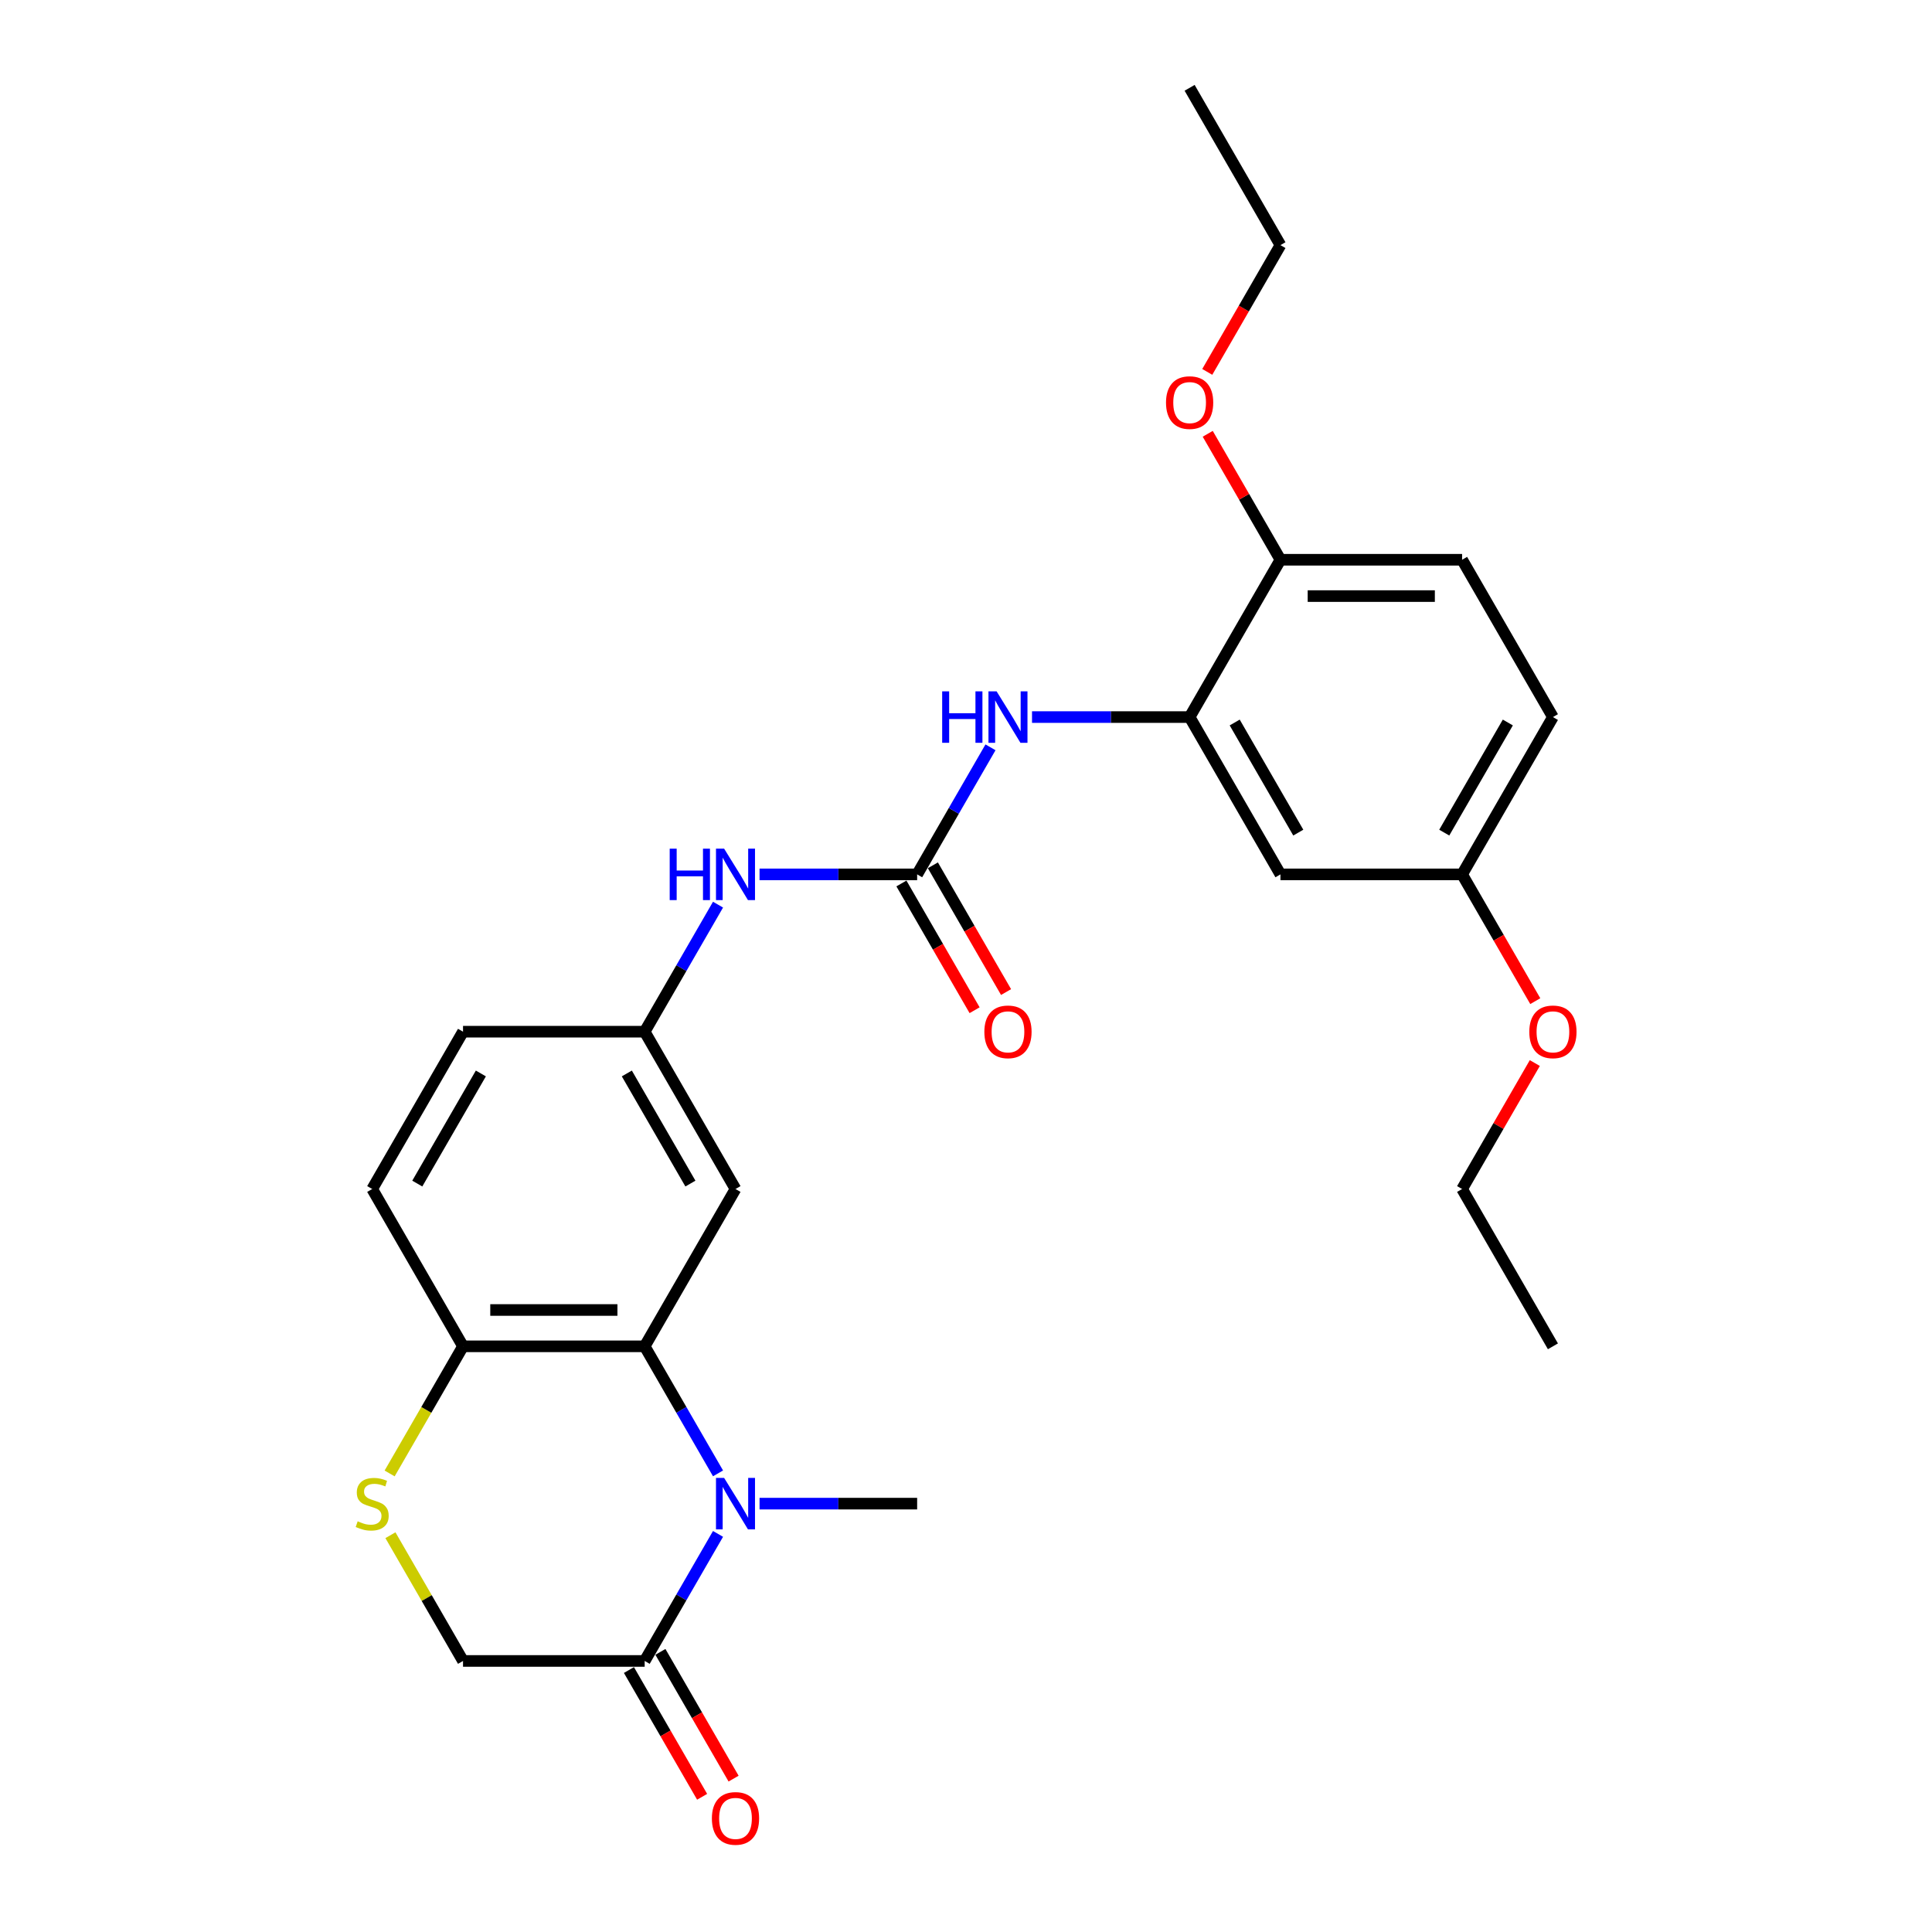 <?xml version='1.0' encoding='iso-8859-1'?>
<svg version='1.1' baseProfile='full'
              xmlns='http://www.w3.org/2000/svg'
                      xmlns:rdkit='http://www.rdkit.org/xml'
                      xmlns:xlink='http://www.w3.org/1999/xlink'
                  xml:space='preserve'
width='1000px' height='1000px' viewBox='0 0 1000 1000'>
<!-- END OF HEADER -->
<rect style='opacity:1.0;fill:#FFFFFF;stroke:none' width='1000' height='1000' x='0' y='0'> </rect>
<path class='bond-0' d='M 371.648,762.616 L 352.664,729.736' style='fill:none;fill-rule:evenodd;stroke:#0000FF;stroke-width:6px;stroke-linecap:butt;stroke-linejoin:miter;stroke-opacity:1' />
<path class='bond-0' d='M 352.664,729.736 L 333.681,696.855' style='fill:none;fill-rule:evenodd;stroke:#000000;stroke-width:6px;stroke-linecap:butt;stroke-linejoin:miter;stroke-opacity:1' />
<path class='bond-2' d='M 371.648,793.944 L 352.664,826.825' style='fill:none;fill-rule:evenodd;stroke:#0000FF;stroke-width:6px;stroke-linecap:butt;stroke-linejoin:miter;stroke-opacity:1' />
<path class='bond-2' d='M 352.664,826.825 L 333.681,859.705' style='fill:none;fill-rule:evenodd;stroke:#000000;stroke-width:6px;stroke-linecap:butt;stroke-linejoin:miter;stroke-opacity:1' />
<path class='bond-18' d='M 393.14,778.28 L 433.927,778.28' style='fill:none;fill-rule:evenodd;stroke:#0000FF;stroke-width:6px;stroke-linecap:butt;stroke-linejoin:miter;stroke-opacity:1' />
<path class='bond-18' d='M 433.927,778.28 L 474.713,778.28' style='fill:none;fill-rule:evenodd;stroke:#000000;stroke-width:6px;stroke-linecap:butt;stroke-linejoin:miter;stroke-opacity:1' />
<path class='bond-6' d='M 333.681,696.855 L 239.659,696.855' style='fill:none;fill-rule:evenodd;stroke:#000000;stroke-width:6px;stroke-linecap:butt;stroke-linejoin:miter;stroke-opacity:1' />
<path class='bond-6' d='M 319.578,678.051 L 253.763,678.051' style='fill:none;fill-rule:evenodd;stroke:#000000;stroke-width:6px;stroke-linecap:butt;stroke-linejoin:miter;stroke-opacity:1' />
<path class='bond-7' d='M 333.681,696.855 L 380.692,615.43' style='fill:none;fill-rule:evenodd;stroke:#000000;stroke-width:6px;stroke-linecap:butt;stroke-linejoin:miter;stroke-opacity:1' />
<path class='bond-1' d='M 474.713,452.58 L 433.927,452.58' style='fill:none;fill-rule:evenodd;stroke:#000000;stroke-width:6px;stroke-linecap:butt;stroke-linejoin:miter;stroke-opacity:1' />
<path class='bond-1' d='M 433.927,452.58 L 393.14,452.58' style='fill:none;fill-rule:evenodd;stroke:#0000FF;stroke-width:6px;stroke-linecap:butt;stroke-linejoin:miter;stroke-opacity:1' />
<path class='bond-5' d='M 474.713,452.58 L 493.697,419.699' style='fill:none;fill-rule:evenodd;stroke:#000000;stroke-width:6px;stroke-linecap:butt;stroke-linejoin:miter;stroke-opacity:1' />
<path class='bond-5' d='M 493.697,419.699 L 512.68,386.819' style='fill:none;fill-rule:evenodd;stroke:#0000FF;stroke-width:6px;stroke-linecap:butt;stroke-linejoin:miter;stroke-opacity:1' />
<path class='bond-13' d='M 466.571,457.281 L 485.511,490.086' style='fill:none;fill-rule:evenodd;stroke:#000000;stroke-width:6px;stroke-linecap:butt;stroke-linejoin:miter;stroke-opacity:1' />
<path class='bond-13' d='M 485.511,490.086 L 504.451,522.892' style='fill:none;fill-rule:evenodd;stroke:#FF0000;stroke-width:6px;stroke-linecap:butt;stroke-linejoin:miter;stroke-opacity:1' />
<path class='bond-13' d='M 482.856,447.879 L 501.796,480.684' style='fill:none;fill-rule:evenodd;stroke:#000000;stroke-width:6px;stroke-linecap:butt;stroke-linejoin:miter;stroke-opacity:1' />
<path class='bond-13' d='M 501.796,480.684 L 520.736,513.489' style='fill:none;fill-rule:evenodd;stroke:#FF0000;stroke-width:6px;stroke-linecap:butt;stroke-linejoin:miter;stroke-opacity:1' />
<path class='bond-10' d='M 333.681,859.705 L 239.659,859.705' style='fill:none;fill-rule:evenodd;stroke:#000000;stroke-width:6px;stroke-linecap:butt;stroke-linejoin:miter;stroke-opacity:1' />
<path class='bond-14' d='M 325.538,864.406 L 344.478,897.211' style='fill:none;fill-rule:evenodd;stroke:#000000;stroke-width:6px;stroke-linecap:butt;stroke-linejoin:miter;stroke-opacity:1' />
<path class='bond-14' d='M 344.478,897.211 L 363.419,930.017' style='fill:none;fill-rule:evenodd;stroke:#FF0000;stroke-width:6px;stroke-linecap:butt;stroke-linejoin:miter;stroke-opacity:1' />
<path class='bond-14' d='M 341.823,855.004 L 360.764,887.809' style='fill:none;fill-rule:evenodd;stroke:#000000;stroke-width:6px;stroke-linecap:butt;stroke-linejoin:miter;stroke-opacity:1' />
<path class='bond-14' d='M 360.764,887.809 L 379.704,920.615' style='fill:none;fill-rule:evenodd;stroke:#FF0000;stroke-width:6px;stroke-linecap:butt;stroke-linejoin:miter;stroke-opacity:1' />
<path class='bond-3' d='M 202.083,794.621 L 220.871,827.163' style='fill:none;fill-rule:evenodd;stroke:#CCCC00;stroke-width:6px;stroke-linecap:butt;stroke-linejoin:miter;stroke-opacity:1' />
<path class='bond-3' d='M 220.871,827.163 L 239.659,859.705' style='fill:none;fill-rule:evenodd;stroke:#000000;stroke-width:6px;stroke-linecap:butt;stroke-linejoin:miter;stroke-opacity:1' />
<path class='bond-27' d='M 201.67,762.654 L 220.665,729.754' style='fill:none;fill-rule:evenodd;stroke:#CCCC00;stroke-width:6px;stroke-linecap:butt;stroke-linejoin:miter;stroke-opacity:1' />
<path class='bond-27' d='M 220.665,729.754 L 239.659,696.855' style='fill:none;fill-rule:evenodd;stroke:#000000;stroke-width:6px;stroke-linecap:butt;stroke-linejoin:miter;stroke-opacity:1' />
<path class='bond-4' d='M 615.746,371.155 L 574.959,371.155' style='fill:none;fill-rule:evenodd;stroke:#000000;stroke-width:6px;stroke-linecap:butt;stroke-linejoin:miter;stroke-opacity:1' />
<path class='bond-4' d='M 574.959,371.155 L 534.172,371.155' style='fill:none;fill-rule:evenodd;stroke:#0000FF;stroke-width:6px;stroke-linecap:butt;stroke-linejoin:miter;stroke-opacity:1' />
<path class='bond-9' d='M 615.746,371.155 L 662.756,452.58' style='fill:none;fill-rule:evenodd;stroke:#000000;stroke-width:6px;stroke-linecap:butt;stroke-linejoin:miter;stroke-opacity:1' />
<path class='bond-9' d='M 639.082,373.966 L 671.99,430.964' style='fill:none;fill-rule:evenodd;stroke:#000000;stroke-width:6px;stroke-linecap:butt;stroke-linejoin:miter;stroke-opacity:1' />
<path class='bond-12' d='M 615.746,371.155 L 662.756,289.73' style='fill:none;fill-rule:evenodd;stroke:#000000;stroke-width:6px;stroke-linecap:butt;stroke-linejoin:miter;stroke-opacity:1' />
<path class='bond-15' d='M 239.659,696.855 L 192.649,615.43' style='fill:none;fill-rule:evenodd;stroke:#000000;stroke-width:6px;stroke-linecap:butt;stroke-linejoin:miter;stroke-opacity:1' />
<path class='bond-11' d='M 380.692,615.43 L 333.681,534.005' style='fill:none;fill-rule:evenodd;stroke:#000000;stroke-width:6px;stroke-linecap:butt;stroke-linejoin:miter;stroke-opacity:1' />
<path class='bond-11' d='M 357.355,612.618 L 324.447,555.621' style='fill:none;fill-rule:evenodd;stroke:#000000;stroke-width:6px;stroke-linecap:butt;stroke-linejoin:miter;stroke-opacity:1' />
<path class='bond-8' d='M 371.648,468.244 L 352.664,501.124' style='fill:none;fill-rule:evenodd;stroke:#0000FF;stroke-width:6px;stroke-linecap:butt;stroke-linejoin:miter;stroke-opacity:1' />
<path class='bond-8' d='M 352.664,501.124 L 333.681,534.005' style='fill:none;fill-rule:evenodd;stroke:#000000;stroke-width:6px;stroke-linecap:butt;stroke-linejoin:miter;stroke-opacity:1' />
<path class='bond-17' d='M 662.756,452.58 L 756.778,452.58' style='fill:none;fill-rule:evenodd;stroke:#000000;stroke-width:6px;stroke-linecap:butt;stroke-linejoin:miter;stroke-opacity:1' />
<path class='bond-19' d='M 333.681,534.005 L 239.659,534.005' style='fill:none;fill-rule:evenodd;stroke:#000000;stroke-width:6px;stroke-linecap:butt;stroke-linejoin:miter;stroke-opacity:1' />
<path class='bond-16' d='M 662.756,289.73 L 756.778,289.73' style='fill:none;fill-rule:evenodd;stroke:#000000;stroke-width:6px;stroke-linecap:butt;stroke-linejoin:miter;stroke-opacity:1' />
<path class='bond-16' d='M 676.86,308.534 L 742.675,308.534' style='fill:none;fill-rule:evenodd;stroke:#000000;stroke-width:6px;stroke-linecap:butt;stroke-linejoin:miter;stroke-opacity:1' />
<path class='bond-21' d='M 662.756,289.73 L 643.936,257.131' style='fill:none;fill-rule:evenodd;stroke:#000000;stroke-width:6px;stroke-linecap:butt;stroke-linejoin:miter;stroke-opacity:1' />
<path class='bond-21' d='M 643.936,257.131 L 625.115,224.533' style='fill:none;fill-rule:evenodd;stroke:#FF0000;stroke-width:6px;stroke-linecap:butt;stroke-linejoin:miter;stroke-opacity:1' />
<path class='bond-28' d='M 192.649,615.43 L 239.659,534.005' style='fill:none;fill-rule:evenodd;stroke:#000000;stroke-width:6px;stroke-linecap:butt;stroke-linejoin:miter;stroke-opacity:1' />
<path class='bond-28' d='M 215.985,612.618 L 248.893,555.621' style='fill:none;fill-rule:evenodd;stroke:#000000;stroke-width:6px;stroke-linecap:butt;stroke-linejoin:miter;stroke-opacity:1' />
<path class='bond-20' d='M 756.778,289.73 L 803.789,371.155' style='fill:none;fill-rule:evenodd;stroke:#000000;stroke-width:6px;stroke-linecap:butt;stroke-linejoin:miter;stroke-opacity:1' />
<path class='bond-22' d='M 756.778,452.58 L 775.718,485.385' style='fill:none;fill-rule:evenodd;stroke:#000000;stroke-width:6px;stroke-linecap:butt;stroke-linejoin:miter;stroke-opacity:1' />
<path class='bond-22' d='M 775.718,485.385 L 794.658,518.19' style='fill:none;fill-rule:evenodd;stroke:#FF0000;stroke-width:6px;stroke-linecap:butt;stroke-linejoin:miter;stroke-opacity:1' />
<path class='bond-29' d='M 756.778,452.58 L 803.789,371.155' style='fill:none;fill-rule:evenodd;stroke:#000000;stroke-width:6px;stroke-linecap:butt;stroke-linejoin:miter;stroke-opacity:1' />
<path class='bond-29' d='M 747.544,430.964 L 780.452,373.966' style='fill:none;fill-rule:evenodd;stroke:#000000;stroke-width:6px;stroke-linecap:butt;stroke-linejoin:miter;stroke-opacity:1' />
<path class='bond-23' d='M 624.876,192.49 L 643.816,159.685' style='fill:none;fill-rule:evenodd;stroke:#FF0000;stroke-width:6px;stroke-linecap:butt;stroke-linejoin:miter;stroke-opacity:1' />
<path class='bond-23' d='M 643.816,159.685 L 662.756,126.88' style='fill:none;fill-rule:evenodd;stroke:#000000;stroke-width:6px;stroke-linecap:butt;stroke-linejoin:miter;stroke-opacity:1' />
<path class='bond-24' d='M 794.419,550.233 L 775.599,582.831' style='fill:none;fill-rule:evenodd;stroke:#FF0000;stroke-width:6px;stroke-linecap:butt;stroke-linejoin:miter;stroke-opacity:1' />
<path class='bond-24' d='M 775.599,582.831 L 756.778,615.43' style='fill:none;fill-rule:evenodd;stroke:#000000;stroke-width:6px;stroke-linecap:butt;stroke-linejoin:miter;stroke-opacity:1' />
<path class='bond-25' d='M 662.756,126.88 L 615.746,45.455' style='fill:none;fill-rule:evenodd;stroke:#000000;stroke-width:6px;stroke-linecap:butt;stroke-linejoin:miter;stroke-opacity:1' />
<path class='bond-26' d='M 756.778,615.43 L 803.789,696.855' style='fill:none;fill-rule:evenodd;stroke:#000000;stroke-width:6px;stroke-linecap:butt;stroke-linejoin:miter;stroke-opacity:1' />
<path  class='atom-0' d='M 374.806 764.967
L 383.531 779.07
Q 384.396 780.461, 385.788 782.981
Q 387.179 785.501, 387.254 785.651
L 387.254 764.967
L 390.79 764.967
L 390.79 791.593
L 387.141 791.593
L 377.777 776.174
Q 376.686 774.369, 375.52 772.3
Q 374.392 770.232, 374.054 769.592
L 374.054 791.593
L 370.594 791.593
L 370.594 764.967
L 374.806 764.967
' fill='#0000FF'/>
<path  class='atom-4' d='M 185.127 787.419
Q 185.428 787.532, 186.669 788.058
Q 187.91 788.585, 189.264 788.923
Q 190.655 789.224, 192.009 789.224
Q 194.529 789.224, 195.996 788.021
Q 197.462 786.78, 197.462 784.636
Q 197.462 783.169, 196.71 782.267
Q 195.996 781.364, 194.867 780.875
Q 193.739 780.386, 191.859 779.822
Q 189.489 779.107, 188.06 778.43
Q 186.669 777.754, 185.653 776.324
Q 184.675 774.895, 184.675 772.488
Q 184.675 769.141, 186.932 767.073
Q 189.226 765.004, 193.739 765.004
Q 196.823 765.004, 200.321 766.471
L 199.456 769.367
Q 196.259 768.05, 193.852 768.05
Q 191.257 768.05, 189.828 769.141
Q 188.399 770.194, 188.436 772.037
Q 188.436 773.466, 189.151 774.331
Q 189.903 775.196, 190.956 775.685
Q 192.047 776.174, 193.852 776.738
Q 196.259 777.49, 197.688 778.242
Q 199.117 778.995, 200.133 780.537
Q 201.186 782.041, 201.186 784.636
Q 201.186 788.322, 198.703 790.315
Q 196.259 792.27, 192.16 792.27
Q 189.79 792.27, 187.985 791.744
Q 186.217 791.255, 184.111 790.39
L 185.127 787.419
' fill='#CCCC00'/>
<path  class='atom-6' d='M 487.669 357.841
L 491.28 357.841
L 491.28 369.162
L 504.894 369.162
L 504.894 357.841
L 508.505 357.841
L 508.505 384.468
L 504.894 384.468
L 504.894 372.17
L 491.28 372.17
L 491.28 384.468
L 487.669 384.468
L 487.669 357.841
' fill='#0000FF'/>
<path  class='atom-6' d='M 515.838 357.841
L 524.563 371.945
Q 525.428 373.336, 526.82 375.856
Q 528.211 378.376, 528.287 378.526
L 528.287 357.841
L 531.822 357.841
L 531.822 384.468
L 528.174 384.468
L 518.809 369.049
Q 517.719 367.243, 516.553 365.175
Q 515.425 363.107, 515.086 362.467
L 515.086 384.468
L 511.626 384.468
L 511.626 357.841
L 515.838 357.841
' fill='#0000FF'/>
<path  class='atom-9' d='M 346.637 439.266
L 350.247 439.266
L 350.247 450.587
L 363.862 450.587
L 363.862 439.266
L 367.472 439.266
L 367.472 465.893
L 363.862 465.893
L 363.862 453.595
L 350.247 453.595
L 350.247 465.893
L 346.637 465.893
L 346.637 439.266
' fill='#0000FF'/>
<path  class='atom-9' d='M 374.806 439.266
L 383.531 453.37
Q 384.396 454.761, 385.788 457.281
Q 387.179 459.801, 387.254 459.951
L 387.254 439.266
L 390.79 439.266
L 390.79 465.893
L 387.141 465.893
L 377.777 450.474
Q 376.686 448.669, 375.52 446.6
Q 374.392 444.532, 374.054 443.892
L 374.054 465.893
L 370.594 465.893
L 370.594 439.266
L 374.806 439.266
' fill='#0000FF'/>
<path  class='atom-14' d='M 509.501 534.08
Q 509.501 527.687, 512.66 524.114
Q 515.819 520.541, 521.724 520.541
Q 527.629 520.541, 530.788 524.114
Q 533.947 527.687, 533.947 534.08
Q 533.947 540.549, 530.75 544.234
Q 527.553 547.882, 521.724 547.882
Q 515.857 547.882, 512.66 544.234
Q 509.501 540.586, 509.501 534.08
M 521.724 544.874
Q 525.786 544.874, 527.967 542.166
Q 530.186 539.421, 530.186 534.08
Q 530.186 528.852, 527.967 526.22
Q 525.786 523.55, 521.724 523.55
Q 517.662 523.55, 515.443 526.182
Q 513.262 528.815, 513.262 534.08
Q 513.262 539.458, 515.443 542.166
Q 517.662 544.874, 521.724 544.874
' fill='#FF0000'/>
<path  class='atom-15' d='M 368.469 941.205
Q 368.469 934.812, 371.628 931.239
Q 374.787 927.666, 380.692 927.666
Q 386.596 927.666, 389.755 931.239
Q 392.914 934.812, 392.914 941.205
Q 392.914 947.674, 389.718 951.36
Q 386.521 955.008, 380.692 955.008
Q 374.825 955.008, 371.628 951.36
Q 368.469 947.712, 368.469 941.205
M 380.692 951.999
Q 384.753 951.999, 386.935 949.291
Q 389.154 946.546, 389.154 941.205
Q 389.154 935.978, 386.935 933.345
Q 384.753 930.675, 380.692 930.675
Q 376.63 930.675, 374.411 933.308
Q 372.23 935.94, 372.23 941.205
Q 372.23 946.583, 374.411 949.291
Q 376.63 951.999, 380.692 951.999
' fill='#FF0000'/>
<path  class='atom-22' d='M 603.523 208.38
Q 603.523 201.986, 606.682 198.414
Q 609.841 194.841, 615.746 194.841
Q 621.65 194.841, 624.809 198.414
Q 627.968 201.986, 627.968 208.38
Q 627.968 214.849, 624.772 218.534
Q 621.575 222.182, 615.746 222.182
Q 609.879 222.182, 606.682 218.534
Q 603.523 214.886, 603.523 208.38
M 615.746 219.174
Q 619.807 219.174, 621.989 216.466
Q 624.207 213.72, 624.207 208.38
Q 624.207 203.152, 621.989 200.52
Q 619.807 197.849, 615.746 197.849
Q 611.684 197.849, 609.465 200.482
Q 607.284 203.115, 607.284 208.38
Q 607.284 213.758, 609.465 216.466
Q 611.684 219.174, 615.746 219.174
' fill='#FF0000'/>
<path  class='atom-23' d='M 791.566 534.08
Q 791.566 527.687, 794.725 524.114
Q 797.884 520.541, 803.789 520.541
Q 809.693 520.541, 812.852 524.114
Q 816.011 527.687, 816.011 534.08
Q 816.011 540.549, 812.815 544.234
Q 809.618 547.882, 803.789 547.882
Q 797.922 547.882, 794.725 544.234
Q 791.566 540.586, 791.566 534.08
M 803.789 544.874
Q 807.85 544.874, 810.032 542.166
Q 812.251 539.421, 812.251 534.08
Q 812.251 528.852, 810.032 526.22
Q 807.85 523.55, 803.789 523.55
Q 799.727 523.55, 797.508 526.182
Q 795.327 528.815, 795.327 534.08
Q 795.327 539.458, 797.508 542.166
Q 799.727 544.874, 803.789 544.874
' fill='#FF0000'/>
</svg>

